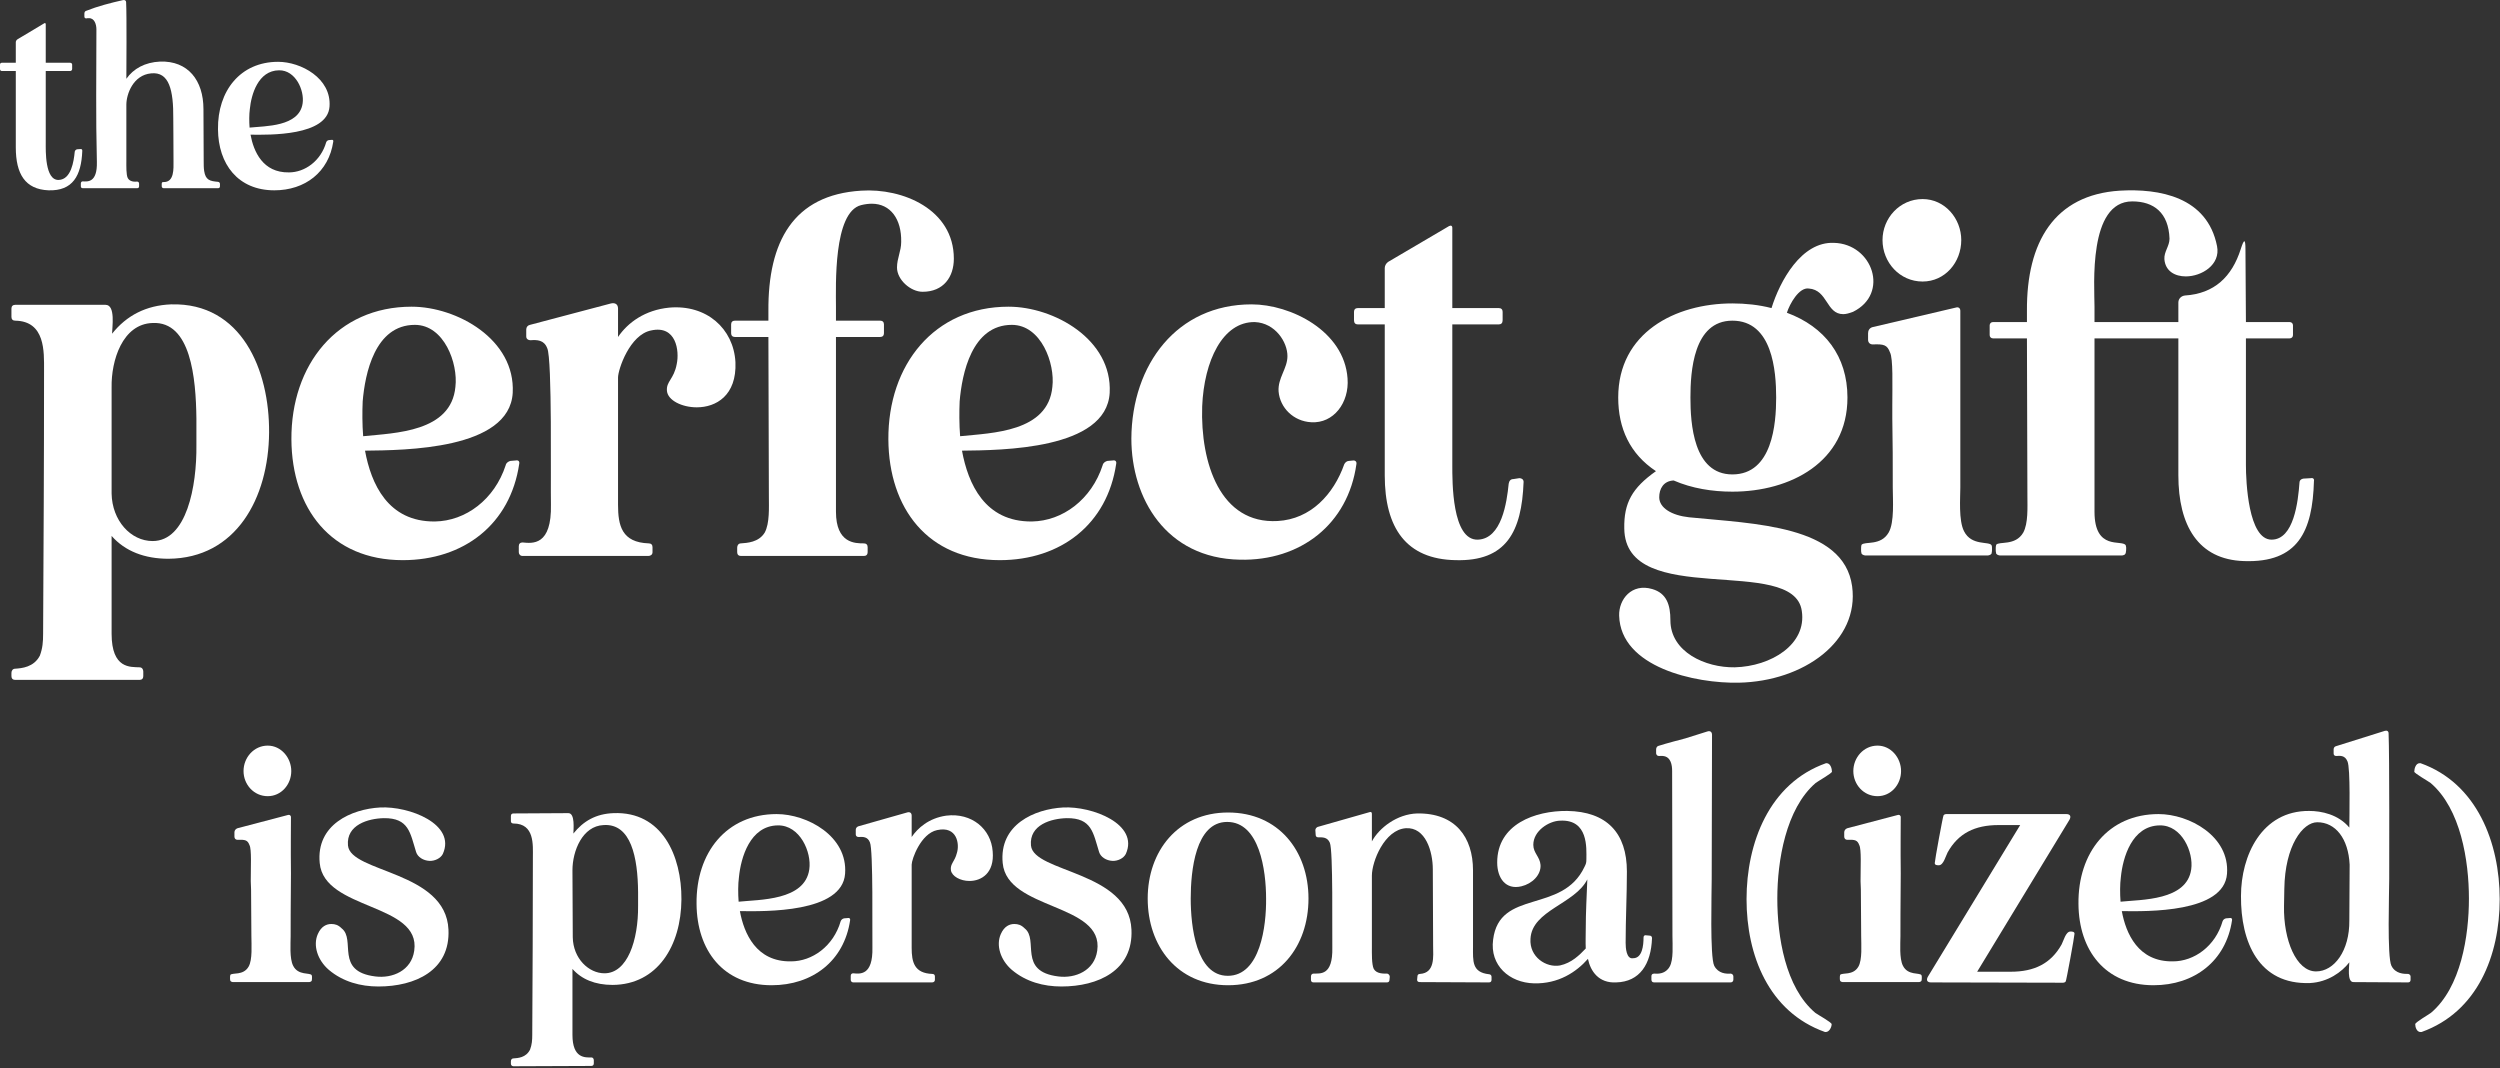<svg width="639" height="273" viewBox="0 0 639 273" fill="none" xmlns="http://www.w3.org/2000/svg">
<rect x="0" y="0" width="639" height="273" fill="#333333" stroke="none"/>
<path d="M509.392 86.488C508.916 86.488 508.559 86.131 508.559 85.654V83.154C508.559 82.677 508.916 82.32 509.392 82.32H518.086V79.462C517.967 61.837 525.112 49.809 541.785 48.737C551.907 48.141 564.174 50.285 566.674 62.908C567.627 67.672 562.745 70.649 558.695 70.649C555.956 70.649 553.456 69.339 553.217 66.243C553.098 64.337 554.527 62.908 554.527 61.003C554.289 54.334 550.478 51.476 545 51.476C533.687 51.476 535.354 73.15 535.354 78.39V82.32H556.79V77.318C556.79 76.365 557.505 75.651 558.457 75.532C565.96 75.055 570.485 70.768 572.748 63.623C573.582 61.003 573.939 61.003 573.939 63.742L574.058 82.32H585.253C585.729 82.32 586.086 82.677 586.086 83.154V85.654C586.086 86.131 585.729 86.488 585.253 86.488H574.058V118.881C574.058 123.049 574.654 137.935 580.608 137.935C586.324 137.935 587.396 128.17 587.753 123.287C587.753 122.811 588.111 122.453 588.706 122.334L590.731 122.215C591.207 122.096 591.564 122.453 591.445 122.93C591.088 135.791 587.396 143.89 573.582 143.413C561.792 143.056 556.79 134.243 556.79 121.501V86.488H535.354V130.79C535.354 140.912 542.38 137.816 543.333 139.364C543.333 139.483 543.452 139.721 543.452 139.96C543.452 140.436 543.452 140.912 543.333 141.389L543.095 141.746C542.857 141.865 542.618 141.984 542.38 141.984H511.179C510.94 141.984 510.702 141.865 510.464 141.746L510.226 141.508C510.107 141.031 510.107 140.674 510.107 140.317C510.107 139.96 510.107 139.602 510.226 139.245C510.94 138.292 515.109 139.602 517.133 136.149C518.443 133.767 518.205 129.599 518.205 126.86C518.205 113.283 518.086 100.064 518.086 86.488H509.392Z" fill="white"/>
<path d="M475.693 140.436C475.693 140.079 475.693 139.602 475.812 139.245C476.646 138.292 480.695 139.602 482.72 136.149C484.268 133.529 483.791 127.693 483.791 124.597C483.791 118.642 483.791 112.807 483.672 106.853V103.756C483.672 98.397 483.911 91.609 483.077 90.061C482.362 88.155 481.529 87.917 478.671 88.036C477.956 88.036 477.48 87.56 477.48 86.845V85.178C477.48 84.464 477.837 83.868 478.552 83.63L499.869 78.628C500.583 78.39 501.06 78.747 501.06 79.462C501.06 82.558 501.06 91.014 501.06 100.779C501.06 111.616 501.06 122.811 501.06 124.597C501.06 127.217 500.583 133.052 502.012 135.791C503.918 139.602 508.443 138.292 509.039 139.364C509.158 139.602 509.158 139.96 509.158 140.317C509.158 140.674 509.158 141.031 509.039 141.508L508.8 141.746C508.562 141.865 508.324 141.984 508.086 141.984H476.765C476.527 141.984 476.289 141.865 476.051 141.746L475.812 141.508C475.693 141.15 475.693 140.793 475.693 140.436ZM491.413 71.959C485.578 71.959 481.172 67.076 481.172 61.36C481.172 55.763 485.578 50.88 491.413 50.88C497.13 50.88 501.298 55.882 501.298 61.36C501.298 67.076 497.13 71.959 491.413 71.959Z" fill="white"/>
<path d="M423.263 120.429C416.594 116.022 413.617 109.473 413.617 101.613C413.617 85.059 428.146 77.556 442.794 77.556C446.129 77.556 449.582 77.914 452.798 78.747C454.941 71.84 460.42 61.718 468.756 62.075C478.64 62.313 483.047 75.055 473.639 79.7C472.686 80.057 471.852 80.296 471.138 80.296C466.731 80.296 467.208 74.103 462.325 73.746C459.824 73.388 457.442 77.675 456.728 79.938C466.374 83.511 472.209 91.014 472.209 101.613C472.209 118.166 457.561 125.669 442.794 125.669C437.673 125.669 432.433 124.835 427.789 122.811C425.169 122.93 424.097 124.954 424.097 127.098C424.097 129.837 427.313 131.742 431.719 132.219C448.391 133.886 471.257 134.243 473.4 149.844C475.306 163.897 461.015 174.138 444.462 174.496C433.267 174.734 414.213 170.566 413.855 157.347C413.736 153.179 417.071 149.01 422.311 150.559C426.003 151.63 426.955 154.608 426.955 158.538C426.955 166.636 435.887 170.685 443.39 170.566C452.679 170.328 461.849 164.73 460.539 156.156C458.514 141.627 415.404 155.799 415.165 135.077C415.046 128.527 417.19 124.716 423.263 120.429ZM442.794 81.963C432.791 81.963 432.076 95.063 432.076 101.613C432.076 108.163 432.791 121.262 442.794 121.262C453.036 121.262 453.989 108.282 453.989 101.613C453.989 94.825 453.036 81.963 442.794 81.963Z" fill="white"/>
<path d="M347.035 82.915C346.439 82.915 346.082 82.558 346.082 81.844V79.7C346.082 79.105 346.439 78.747 347.035 78.747H353.942V68.506C353.942 67.91 354.299 67.315 354.776 66.957L370.376 57.788C370.853 57.549 371.21 57.668 371.21 58.264V78.747H383.119C383.714 78.747 384.072 79.105 384.072 79.7V81.844C384.072 82.558 383.714 82.915 383.119 82.915H371.21V118.881C371.21 123.049 371.091 138.173 377.76 137.935C383.834 137.697 385.144 128.408 385.62 123.644C385.739 122.93 386.096 122.453 386.811 122.453L388.359 122.215C388.954 122.215 389.431 122.572 389.431 123.168C388.954 135.911 385.024 143.532 372.044 143.175C359.42 142.937 353.942 134.958 353.942 121.501V82.915H347.035Z" fill="white"/>
<path d="M316.924 143.056C297.988 142.699 289.176 127.336 289.176 112.093C289.295 93.157 300.847 77.795 319.901 77.795C329.905 77.795 343.6 84.583 344.434 96.73C344.91 102.923 340.861 108.282 335.145 107.924C330.619 107.686 327.165 104.233 326.808 100.064C326.57 96.611 329.071 94.229 329.071 91.014C329.071 87.441 325.975 82.558 320.735 82.32C312.517 82.201 307.754 92.204 307.277 103.875C306.801 118.404 311.922 134.005 326.57 133.171C335.025 132.695 340.861 126.383 343.6 118.642C343.838 118.166 344.314 117.809 344.791 117.809L345.982 117.69C346.458 117.69 346.815 118.047 346.696 118.642C344.553 134.005 332.405 143.413 316.924 143.056Z" fill="white"/>
<path d="M227.067 112.331C226.948 93.276 238.738 78.39 257.793 78.39C269.344 78.39 284.35 86.726 283.635 100.422C282.801 114.951 256.006 115.07 245.884 115.189C247.432 123.644 251.719 133.41 263.747 133.291C271.607 133.171 278.991 127.693 281.849 118.881C281.968 118.285 282.563 117.928 283.04 117.809L284.469 117.69C285.064 117.571 285.421 117.928 285.302 118.523C283.04 134.005 271.131 143.175 255.53 143.175C237.19 143.175 227.186 129.956 227.067 112.331ZM245.288 102.565C245.169 105.185 245.169 108.52 245.407 111.497C253.624 110.663 267.915 110.425 268.987 98.874C269.702 92.919 266.129 83.035 258.626 83.035C248.384 83.035 245.884 95.539 245.288 102.565Z" fill="white"/>
<path d="M187.83 86.131C187.234 86.131 186.877 85.774 186.877 85.178V82.915C186.877 82.32 187.234 81.963 187.83 81.963H196.404V79.462C196.285 61.837 202.716 49.809 220.103 48.737C230.702 48.022 243.802 53.5 243.802 66.124C243.802 70.768 241.182 74.579 235.823 74.579C232.727 74.579 229.273 71.483 229.273 68.386C229.273 66.005 230.345 64.218 230.345 61.837C230.464 56.001 227.606 52.071 222.842 52.071C222.009 52.071 221.056 52.19 220.103 52.428C212.958 54.215 213.672 73.15 213.672 78.39V81.963H224.986C225.581 81.963 225.938 82.32 225.938 82.915V85.178C225.938 85.774 225.581 86.131 224.986 86.131H213.672V130.79C213.672 138.888 218.555 138.888 220.818 138.888C221.413 138.888 221.77 139.245 221.77 139.84V141.15C221.77 141.746 221.413 142.103 220.818 142.103H189.378C188.782 142.103 188.425 141.746 188.425 141.15V139.96C188.425 139.364 188.782 138.888 189.378 138.888C190.926 138.769 193.903 138.65 195.451 136.149C196.761 133.767 196.523 129.599 196.523 126.86C196.523 113.283 196.404 99.707 196.404 86.131H187.83Z" fill="white"/>
<path d="M132.604 141.15V139.602C132.604 139.007 132.961 138.65 133.556 138.65C136.057 138.888 141.059 139.602 140.821 128.884C140.702 123.406 141.178 91.728 139.868 88.989C139.034 86.845 137.248 86.845 135.581 86.965C134.985 86.965 134.509 86.607 134.509 86.012V84.225C134.509 83.63 134.866 83.154 135.462 83.035L156.183 77.556C157.255 77.318 157.97 77.795 157.97 78.866V86.131C160.471 82.439 164.877 79.224 171.07 78.628C180.597 77.795 187.504 83.987 187.98 92.562C188.338 101.136 182.979 104.113 178.096 104.113C174.285 104.113 170.712 102.327 170.474 99.945C170.236 97.445 172.26 96.968 172.975 93.038C173.69 89.704 172.856 83.035 166.425 84.464C160.947 85.535 157.97 94.467 157.97 96.492V129.003C157.97 134.362 158.922 138.65 165.83 138.888C166.425 138.888 166.782 139.245 166.782 139.84V141.15C166.782 141.746 166.306 142.103 165.711 142.103H133.556C132.961 142.103 132.604 141.627 132.604 141.15Z" fill="white"/>
<path d="M74.483 112.331C74.364 93.276 86.154 78.39 105.209 78.39C116.76 78.39 131.766 86.726 131.051 100.422C130.217 114.951 103.422 115.07 93.299 115.189C94.848 123.644 99.135 133.41 111.163 133.291C119.023 133.171 126.407 127.693 129.265 118.881C129.384 118.285 129.979 117.928 130.456 117.809L131.885 117.69C132.48 117.571 132.837 117.928 132.718 118.523C130.456 134.005 118.547 143.175 102.946 143.175C84.606 143.175 74.602 129.956 74.483 112.331ZM92.704 102.565C92.585 105.185 92.585 108.52 92.823 111.497C101.04 110.663 115.331 110.425 116.403 98.874C117.118 92.919 113.545 83.035 106.042 83.035C95.8 83.035 93.299 95.539 92.704 102.565Z" fill="white"/>
<path d="M2.922 172.828V171.995C2.922 171.399 3.279 170.923 3.875 170.923C5.542 170.804 8.638 170.566 10.186 167.588C10.901 165.683 11.02 164.016 11.02 161.991C11.139 137.578 11.258 119 11.258 94.586C11.258 89.942 11.615 82.082 3.875 81.963C3.279 81.963 2.922 81.606 2.922 81.01V78.866C2.922 78.271 3.279 77.914 3.875 77.914H26.978C29.598 77.914 28.645 83.749 28.645 85.297C32.337 80.653 37.339 78.033 43.77 77.795C61.752 77.318 68.898 94.586 68.779 110.544C68.66 127.336 60.323 142.699 43.055 142.818C36.982 142.818 31.98 140.912 28.526 136.982V161.991C28.526 171.042 33.409 170.447 35.672 170.566C36.267 170.566 36.624 171.042 36.624 171.638V172.828C36.624 173.424 36.267 173.781 35.672 173.781H3.875C3.279 173.781 2.922 173.424 2.922 172.828ZM39.006 82.558C31.265 82.796 28.407 92.204 28.526 98.993V126.145C28.645 133.052 33.409 138.292 39.006 138.292C47.7 138.292 50.32 124.359 50.201 113.76V106.972C50.081 96.611 48.772 82.082 39.006 82.558Z" fill="white"/>
<path d="M55.717 33.036C55.596 23.212 61.442 15.8 71.085 15.8C76.931 15.8 84.766 20.018 84.224 27.25C83.681 34.784 68.855 34.483 64.034 34.422C64.817 38.701 67.168 44.186 73.857 44.065C77.895 44.065 81.994 41.172 83.38 36.351C83.5 36.05 83.741 35.869 84.043 35.809L84.766 35.748C85.067 35.688 85.248 35.869 85.188 36.17C84.043 44.005 77.956 48.646 70.121 48.646C60.84 48.646 55.777 41.956 55.717 33.036ZM63.853 27.913C63.672 29.239 63.672 31.108 63.793 32.614C67.77 32.192 76.509 32.434 77.353 26.407C77.835 23.092 75.545 17.909 71.326 17.969C65.962 18.029 64.215 24.177 63.853 27.913Z" fill="white"/>
<path d="M20.664 46.898C20.664 46.596 20.845 46.355 21.146 46.355C22.352 46.416 24.883 46.777 24.762 41.413C24.461 29.119 24.642 19.777 24.642 7.482C24.642 6.277 24.16 4.59 22.713 4.65C22.352 4.65 22.231 4.65 22.05 4.71C21.749 4.71 21.568 4.529 21.568 4.228V3.445C21.568 3.143 21.749 2.842 21.99 2.782C25.003 1.576 28.318 0.732 31.512 0.009C31.934 -0.051 32.236 0.19 32.236 0.552C32.416 3.927 32.296 18.331 32.296 20.139C34.104 17.547 37.057 15.92 40.914 15.739C48.026 15.498 52.004 20.5 52.004 27.913L52.064 41.233C52.064 42.076 52.064 42.92 52.184 43.704C52.546 45.994 53.571 46.295 55.74 46.476C56.041 46.536 56.222 46.717 56.222 47.018V47.621C56.222 47.922 56.041 48.103 55.74 48.103H41.818C41.577 48.103 41.336 47.922 41.336 47.621V46.958C41.336 46.657 41.517 46.476 41.818 46.536C44.59 46.596 44.349 43.041 44.349 41.172C44.349 35.929 44.289 32.675 44.289 30.264C44.349 23.092 43.265 18.27 38.624 18.753C34.044 19.174 32.296 24.056 32.296 26.768V41.353C32.296 42.378 32.236 44.668 32.657 45.512C33.2 46.476 34.345 46.476 35.068 46.416C35.37 46.416 35.55 46.657 35.55 46.958V47.621C35.55 47.922 35.37 48.103 35.068 48.103H21.146C20.845 48.103 20.664 47.922 20.664 47.621V46.898Z" fill="white"/>
<path d="M0.482 18.15C0.181 18.15 0 17.969 0 17.608V16.523C0 16.221 0.181 16.041 0.482 16.041H4.038V10.797C4.038 10.496 4.219 10.194 4.52 10.014L11.27 5.976C11.511 5.795 11.692 5.915 11.692 6.217V16.041H17.9C18.201 16.041 18.442 16.221 18.442 16.523V17.608C18.442 17.969 18.201 18.15 17.9 18.15H11.692V36.351C11.692 38.46 11.451 46.114 15.007 45.994C18.201 45.873 18.864 41.233 19.105 38.762C19.165 38.46 19.406 38.219 19.708 38.159L20.551 38.099C20.853 38.038 21.034 38.219 21.034 38.521C20.793 44.969 18.563 48.826 12.415 48.646C6.449 48.404 4.038 44.487 4.038 37.677V18.15H0.482Z" fill="white"/>
<path d="M621.264 200.132C620.622 199.65 617.09 197.643 617.09 197.242C617.09 196.439 617.491 195.075 618.454 195.075H618.695C633.144 200.212 638.923 215.463 638.923 229.832C638.923 244.12 633.304 258.649 618.936 263.786H618.695C617.732 263.786 617.331 262.582 617.331 261.779C617.331 261.298 620.702 259.371 621.344 258.889C629.05 252.388 631.057 239.143 631.057 229.671C631.057 220.039 628.97 206.714 621.264 200.132Z" fill="white"/>
<path d="M590.455 251.264C577.291 251.745 572.716 240.748 572.796 229.029C572.796 218.674 578.094 207.196 590.215 207.276C593.345 207.276 597.68 208.159 600.489 211.53C600.489 208.801 600.81 196.279 600.008 194.593C599.365 193.068 598.242 193.148 597.118 193.229C596.716 193.229 596.476 192.988 596.476 192.586V191.543C596.476 191.142 596.716 190.82 597.037 190.74L609.56 186.807C610.122 186.646 610.523 186.887 610.523 187.449C610.764 193.068 610.683 221.243 610.683 224.614C610.683 228.226 610.122 244.601 611.245 246.849C612.289 248.936 614.456 248.936 615.58 248.936C615.901 249.016 616.222 249.337 616.142 249.739V250.461C616.142 250.862 615.901 251.103 615.5 251.103L601.533 251.023C599.847 251.023 600.489 246.929 600.489 245.966C598.563 248.454 595.031 251.023 590.455 251.264ZM583.793 231.598C583.632 240.267 586.923 248.294 591.98 248.294C596.636 248.294 600.569 242.996 600.489 235.29L600.569 221.002C600.248 214.34 596.957 210.166 592.302 210.166C588.609 210.166 584.034 216.105 583.873 227.183L583.793 231.598Z" fill="white"/>
<path d="M531.256 231.036C531.096 217.952 538.882 208.078 551.725 208.078C559.511 208.078 569.946 213.697 569.224 223.33C568.502 233.364 548.755 232.962 542.334 232.882C543.377 238.581 546.508 245.886 555.418 245.725C560.796 245.725 566.254 241.872 568.1 235.451C568.261 235.049 568.582 234.808 568.983 234.728L569.946 234.648C570.348 234.568 570.589 234.808 570.508 235.21C568.983 245.645 560.876 251.826 550.441 251.826C538.079 251.826 531.337 242.916 531.256 231.036ZM542.093 224.213C541.852 225.979 541.852 228.467 542.013 230.474C547.31 229.912 558.95 230.233 560.073 222.206C560.715 217.791 557.665 210.888 552.046 210.968C544.902 211.048 542.574 219.236 542.093 224.213Z" fill="white"/>
<path d="M493.561 251.103C492.598 251.103 492.277 250.541 492.758 249.658L516.358 210.888H510.819C504.799 210.888 500.545 212.975 497.815 217.871C497.334 218.754 496.772 221.162 495.568 221.162C495.167 221.162 494.524 221.162 494.524 220.601C494.524 219.958 496.611 208.56 496.772 208.4C496.932 208.159 497.254 208.078 497.494 208.078H528.157C529.121 208.078 529.442 208.64 528.96 209.523L505.361 248.374H513.95C519.97 248.374 524.224 246.287 526.953 241.391C527.435 240.508 527.997 238.099 529.201 238.099C529.602 238.099 530.244 238.099 530.244 238.661C530.244 239.304 528.157 250.702 527.997 250.862C527.836 251.103 527.515 251.183 527.274 251.183L493.561 251.103Z" fill="white"/>
<path d="M470.26 249.979C470.26 249.739 470.26 249.418 470.34 249.177C470.902 248.535 473.631 249.418 474.996 247.09C476.039 245.324 475.718 241.391 475.718 239.304C475.718 235.29 475.638 231.357 475.638 227.343L475.558 225.256C475.558 221.644 475.798 217.069 475.237 216.025C474.755 214.741 474.193 214.58 472.186 214.661C471.705 214.661 471.384 214.34 471.384 213.858V212.734C471.384 212.253 471.705 211.851 472.186 211.691L485.029 208.319C485.431 208.159 485.832 208.4 485.832 208.881C485.832 210.968 485.752 216.667 485.832 223.25C485.752 230.554 485.752 238.099 485.752 239.304C485.752 241.069 485.431 245.003 486.394 246.849C487.678 249.418 490.729 248.535 491.13 249.257C491.21 249.418 491.21 249.658 491.21 249.899C491.21 250.14 491.21 250.381 491.13 250.702L490.969 250.862C490.809 250.943 490.648 251.023 490.488 251.023H470.982C470.822 251.023 470.661 250.943 470.501 250.862L470.34 250.702C470.26 250.461 470.26 250.22 470.26 249.979ZM479.892 203.503C476.36 203.503 473.711 200.533 473.711 197.081C473.711 193.63 476.36 190.58 479.892 190.58C483.344 190.58 485.912 193.71 485.912 197.081C485.912 200.533 483.344 203.503 479.892 203.503Z" fill="white"/>
<path d="M466.484 263.786C452.035 258.649 446.416 244.12 446.416 229.832C446.416 215.463 452.195 200.212 466.724 195.075H466.885C467.848 195.075 468.249 196.439 468.249 197.242C468.249 197.643 464.718 199.65 464.075 200.132C456.45 206.714 454.282 220.039 454.282 229.671C454.282 239.304 456.289 252.388 463.995 258.889C464.637 259.371 468.169 261.298 468.169 261.779C468.169 262.502 467.607 263.786 466.644 263.786H466.484Z" fill="white"/>
<path d="M422.1 249.498C422.1 249.096 422.34 248.856 422.822 248.856C423.866 248.936 425.712 248.936 426.755 247.09C427.799 245.324 427.478 241.391 427.478 239.304C427.478 225.256 427.397 211.209 427.397 197.081C427.397 196.279 427.317 195.396 426.996 194.673C426.354 193.229 425.23 193.148 424.026 193.229C423.625 193.229 423.384 192.988 423.304 192.586V191.543C423.304 191.142 423.544 190.74 423.866 190.66C425.551 190.098 430.127 188.894 430.769 188.733L436.388 186.967C437.11 186.727 437.592 187.048 437.592 187.85L437.511 224.614C437.511 228.226 437.03 244.601 438.154 246.849C439.197 248.856 441.204 248.936 442.328 248.856C442.729 248.856 443.05 249.177 443.05 249.578V250.381C443.05 250.862 442.729 251.103 442.328 251.103H422.822C422.34 251.103 422.1 250.862 422.1 250.381V249.498Z" fill="white"/>
<path d="M392.075 251.344C385.814 251.183 380.757 246.769 381.64 240.186C383.245 227.102 399.299 233.685 404.998 221.564C405.399 220.761 405.48 220.52 405.48 219.557C405.48 216.828 406.042 209.363 398.737 209.764C395.928 209.844 391.914 212.333 391.914 215.945C391.914 218.032 393.6 218.995 393.76 221.082C393.921 223.651 391.593 225.898 388.864 226.541C384.85 227.504 382.683 224.454 382.683 220.44C382.683 210.647 392.396 207.196 400.583 207.276C410.697 207.436 415.835 212.895 415.835 222.768C415.835 228.788 415.513 234.889 415.513 240.989C415.513 242.193 415.674 245.244 417.44 244.922C419.768 244.922 420.089 241.631 420.089 239.625C420.089 239.223 420.33 238.982 420.731 239.063L421.614 239.143C422.015 239.143 422.256 239.384 422.256 239.785C422.015 246.448 419.126 250.943 413.105 251.103C408.61 251.344 406.523 248.213 405.881 245.083C402.911 248.454 398.336 251.505 392.075 251.344ZM391.192 239.946C390.871 244.601 395.205 247.411 398.737 246.769C401.707 246.126 403.714 244.12 405.319 242.434C405.239 240.829 405.319 238.902 405.319 237.457C405.319 233.042 405.56 229.19 405.721 224.775C402.51 231.116 391.593 232.641 391.192 239.946Z" fill="white"/>
<path d="M335.082 249.578C335.082 249.177 335.323 248.856 335.724 248.856C337.41 248.775 340.701 249.498 340.54 242.193C340.46 238.421 340.781 217.31 339.898 215.383C339.256 213.938 338.052 214.018 336.928 214.018C336.527 214.018 336.286 213.778 336.286 213.376L336.206 212.172C336.206 211.851 336.447 211.53 336.768 211.37L350.012 207.597C350.414 207.436 350.654 207.597 350.654 207.998V215.062C352.501 211.61 357.076 208.078 362.213 207.918C372.006 207.757 376.501 214.018 376.501 222.447V241.952C376.501 245.645 376.18 248.535 380.595 249.016C380.996 249.016 381.237 249.337 381.237 249.658V250.461C381.237 250.862 380.996 251.103 380.595 251.103L362.855 251.023C362.454 251.023 362.213 250.782 362.213 250.461L362.294 249.578C362.294 249.177 362.534 248.936 362.936 248.936C366.869 248.695 366.307 244.361 366.307 241.872C366.307 234.889 366.227 229.19 366.227 222.206C366.227 217.631 364.381 211.37 359.324 211.691C353.865 212.092 350.654 220.199 350.654 223.811V242.113C350.654 243.478 350.574 246.528 351.136 247.652C351.858 248.936 353.624 248.856 354.588 248.856C354.909 248.936 355.23 249.257 355.23 249.658L355.15 250.461C355.15 250.862 354.909 251.103 354.507 251.103H335.724C335.323 251.103 335.082 250.862 335.082 250.461V249.578Z" fill="white"/>
<path d="M293.352 229.671C293.352 217.55 301.057 207.677 313.901 207.677C326.824 207.677 334.45 217.55 334.45 229.671C334.45 241.872 326.904 251.826 313.901 251.826C300.897 251.826 293.352 241.792 293.352 229.671ZM304.349 229.671C304.349 236.735 305.713 249.418 313.82 249.418C322.168 249.418 323.694 236.574 323.613 229.671C323.613 222.447 321.928 210.085 313.66 210.085C305.553 210.085 304.349 222.607 304.349 229.671Z" fill="white"/>
<path d="M258.618 247.892C255.728 245.404 254.524 241.631 255.809 238.742C256.692 236.735 258.056 236.173 259.26 236.173C260.224 236.173 261.026 236.414 261.909 237.297C265.602 240.186 260.063 248.294 270.498 249.578C274.833 250.14 279.729 248.133 280.452 242.996C282.218 230.795 257.414 232.721 256.29 220.601C255.327 210.727 264.478 206.794 271.702 206.393C279.167 205.991 291.208 210.647 287.756 218.273C287.194 219.397 285.669 220.119 284.305 220.039C282.779 219.958 281.335 219.075 280.933 217.791C279.408 212.895 279.087 209.042 272.665 209.122C268.732 209.202 263.033 210.808 263.515 216.105C264.157 223.089 288.559 222.607 289.201 237.618C289.683 248.053 280.692 252.147 271.301 252.147C266.725 252.147 262.23 250.943 258.618 247.892Z" fill="white"/>
<path d="M217.449 250.461V249.418C217.449 249.016 217.69 248.775 218.091 248.775C219.777 248.936 223.148 249.418 222.988 242.193C222.908 238.501 223.229 217.149 222.346 215.303C221.784 213.858 220.58 213.858 219.456 213.938C219.055 213.938 218.734 213.697 218.734 213.296V212.092C218.734 211.691 218.974 211.37 219.376 211.209L231.818 207.677C232.54 207.436 233.022 207.757 233.022 208.48V213.938C234.547 211.691 237.356 209.122 241.851 208.48C248.433 207.677 253.33 211.931 253.731 217.631C254.213 223.169 250.842 225.176 247.791 225.176C245.463 225.176 243.296 223.972 243.055 222.447C242.815 220.761 244.019 220.28 244.58 218.032C245.303 215.784 244.661 211.048 239.523 212.172C235.349 213.055 233.022 219.637 233.022 221.002V242.274C233.022 245.886 233.664 248.775 238.319 248.936C238.721 248.936 238.962 249.177 238.962 249.578V250.461C238.962 250.862 238.64 251.103 238.239 251.103H218.091C217.69 251.103 217.449 250.782 217.449 250.461Z" fill="white"/>
<path d="M178.038 231.036C177.877 217.952 185.663 208.078 198.506 208.078C206.293 208.078 216.728 213.697 216.005 223.33C215.283 233.364 195.536 232.962 189.115 232.882C190.158 238.581 193.289 245.886 202.199 245.725C207.577 245.725 213.035 241.872 214.882 235.451C215.042 235.049 215.363 234.808 215.764 234.728L216.728 234.648C217.129 234.568 217.37 234.808 217.29 235.21C215.764 245.645 207.657 251.826 197.222 251.826C184.861 251.826 178.118 242.916 178.038 231.036ZM188.874 224.213C188.633 225.979 188.633 228.467 188.794 230.474C194.092 229.912 205.731 230.233 206.855 222.206C207.497 217.791 204.446 210.888 198.828 210.968C191.683 211.048 189.356 219.236 188.874 224.213Z" fill="white"/>
<path d="M130.586 271.893V271.251C130.586 270.85 130.827 270.529 131.228 270.529C132.352 270.448 134.439 270.368 135.482 268.281C135.964 266.997 136.044 265.873 136.044 264.508C136.125 248.053 136.205 235.531 136.205 219.075C136.205 216.025 136.686 210.487 131.228 210.487C130.827 210.487 130.586 210.246 130.586 209.925V208.56C130.586 208.159 130.827 207.918 131.228 207.918L145.275 207.838C147.041 207.838 146.56 212.012 146.56 213.055C149.048 209.925 152.259 207.998 156.834 207.838C169.196 207.356 174.253 218.674 174.173 229.912C174.092 241.712 168.072 251.665 156.593 251.745C152.098 251.745 148.647 250.301 146.319 247.652V264.508C146.319 270.609 149.61 270.288 151.215 270.288C151.536 270.288 151.777 270.609 151.777 271.01V271.813C151.777 272.214 151.536 272.455 151.135 272.455L131.228 272.535C130.827 272.535 130.586 272.214 130.586 271.893ZM154.266 210.888C148.887 211.129 146.319 217.47 146.319 222.447L146.399 239.544C146.479 245.003 150.493 248.775 154.506 248.775C160.366 248.775 163.176 240.347 163.095 231.517V227.985C163.015 219.236 161.329 210.406 154.266 210.888Z" fill="white"/>
<path d="M84.046 247.892C81.156 245.404 79.952 241.631 81.237 238.742C82.12 236.735 83.484 236.173 84.688 236.173C85.651 236.173 86.454 236.414 87.337 237.297C91.029 240.186 85.491 248.294 95.926 249.578C100.26 250.14 105.157 248.133 105.879 242.996C107.645 230.795 82.842 232.721 81.718 220.601C80.755 210.727 89.906 206.794 97.13 206.393C104.595 205.991 116.636 210.647 113.184 218.273C112.622 219.397 111.097 220.119 109.732 220.039C108.207 219.958 106.762 219.075 106.361 217.791C104.836 212.895 104.515 209.042 98.093 209.122C94.16 209.202 88.461 210.808 88.942 216.105C89.585 223.089 113.987 222.607 114.629 237.618C115.11 248.053 106.12 252.147 96.729 252.147C92.153 252.147 87.658 250.943 84.046 247.892Z" fill="white"/>
<path d="M58.797 249.979C58.797 249.739 58.797 249.418 58.877 249.177C59.439 248.535 62.168 249.418 63.533 247.09C64.576 245.324 64.255 241.391 64.255 239.304C64.255 235.29 64.175 231.357 64.175 227.343L64.095 225.256C64.095 221.644 64.335 217.069 63.774 216.025C63.292 214.741 62.73 214.58 60.723 214.661C60.242 214.661 59.921 214.34 59.921 213.858V212.734C59.921 212.253 60.242 211.851 60.723 211.691L73.567 208.319C73.968 208.159 74.369 208.4 74.369 208.881C74.369 210.968 74.289 216.667 74.369 223.25C74.289 230.554 74.289 238.099 74.289 239.304C74.289 241.069 73.968 245.003 74.931 246.849C76.216 249.418 79.266 248.535 79.667 249.257C79.747 249.418 79.747 249.658 79.747 249.899C79.747 250.14 79.747 250.381 79.667 250.702L79.507 250.862C79.346 250.943 79.186 251.023 79.025 251.023H59.519C59.359 251.023 59.198 250.943 59.038 250.862L58.877 250.702C58.797 250.461 58.797 250.22 58.797 249.979ZM68.429 203.503C64.897 203.503 62.248 200.533 62.248 197.081C62.248 193.63 64.897 190.58 68.429 190.58C71.881 190.58 74.45 193.71 74.45 197.081C74.45 200.533 71.881 203.503 68.429 203.503Z" fill="white"/>
</svg>
